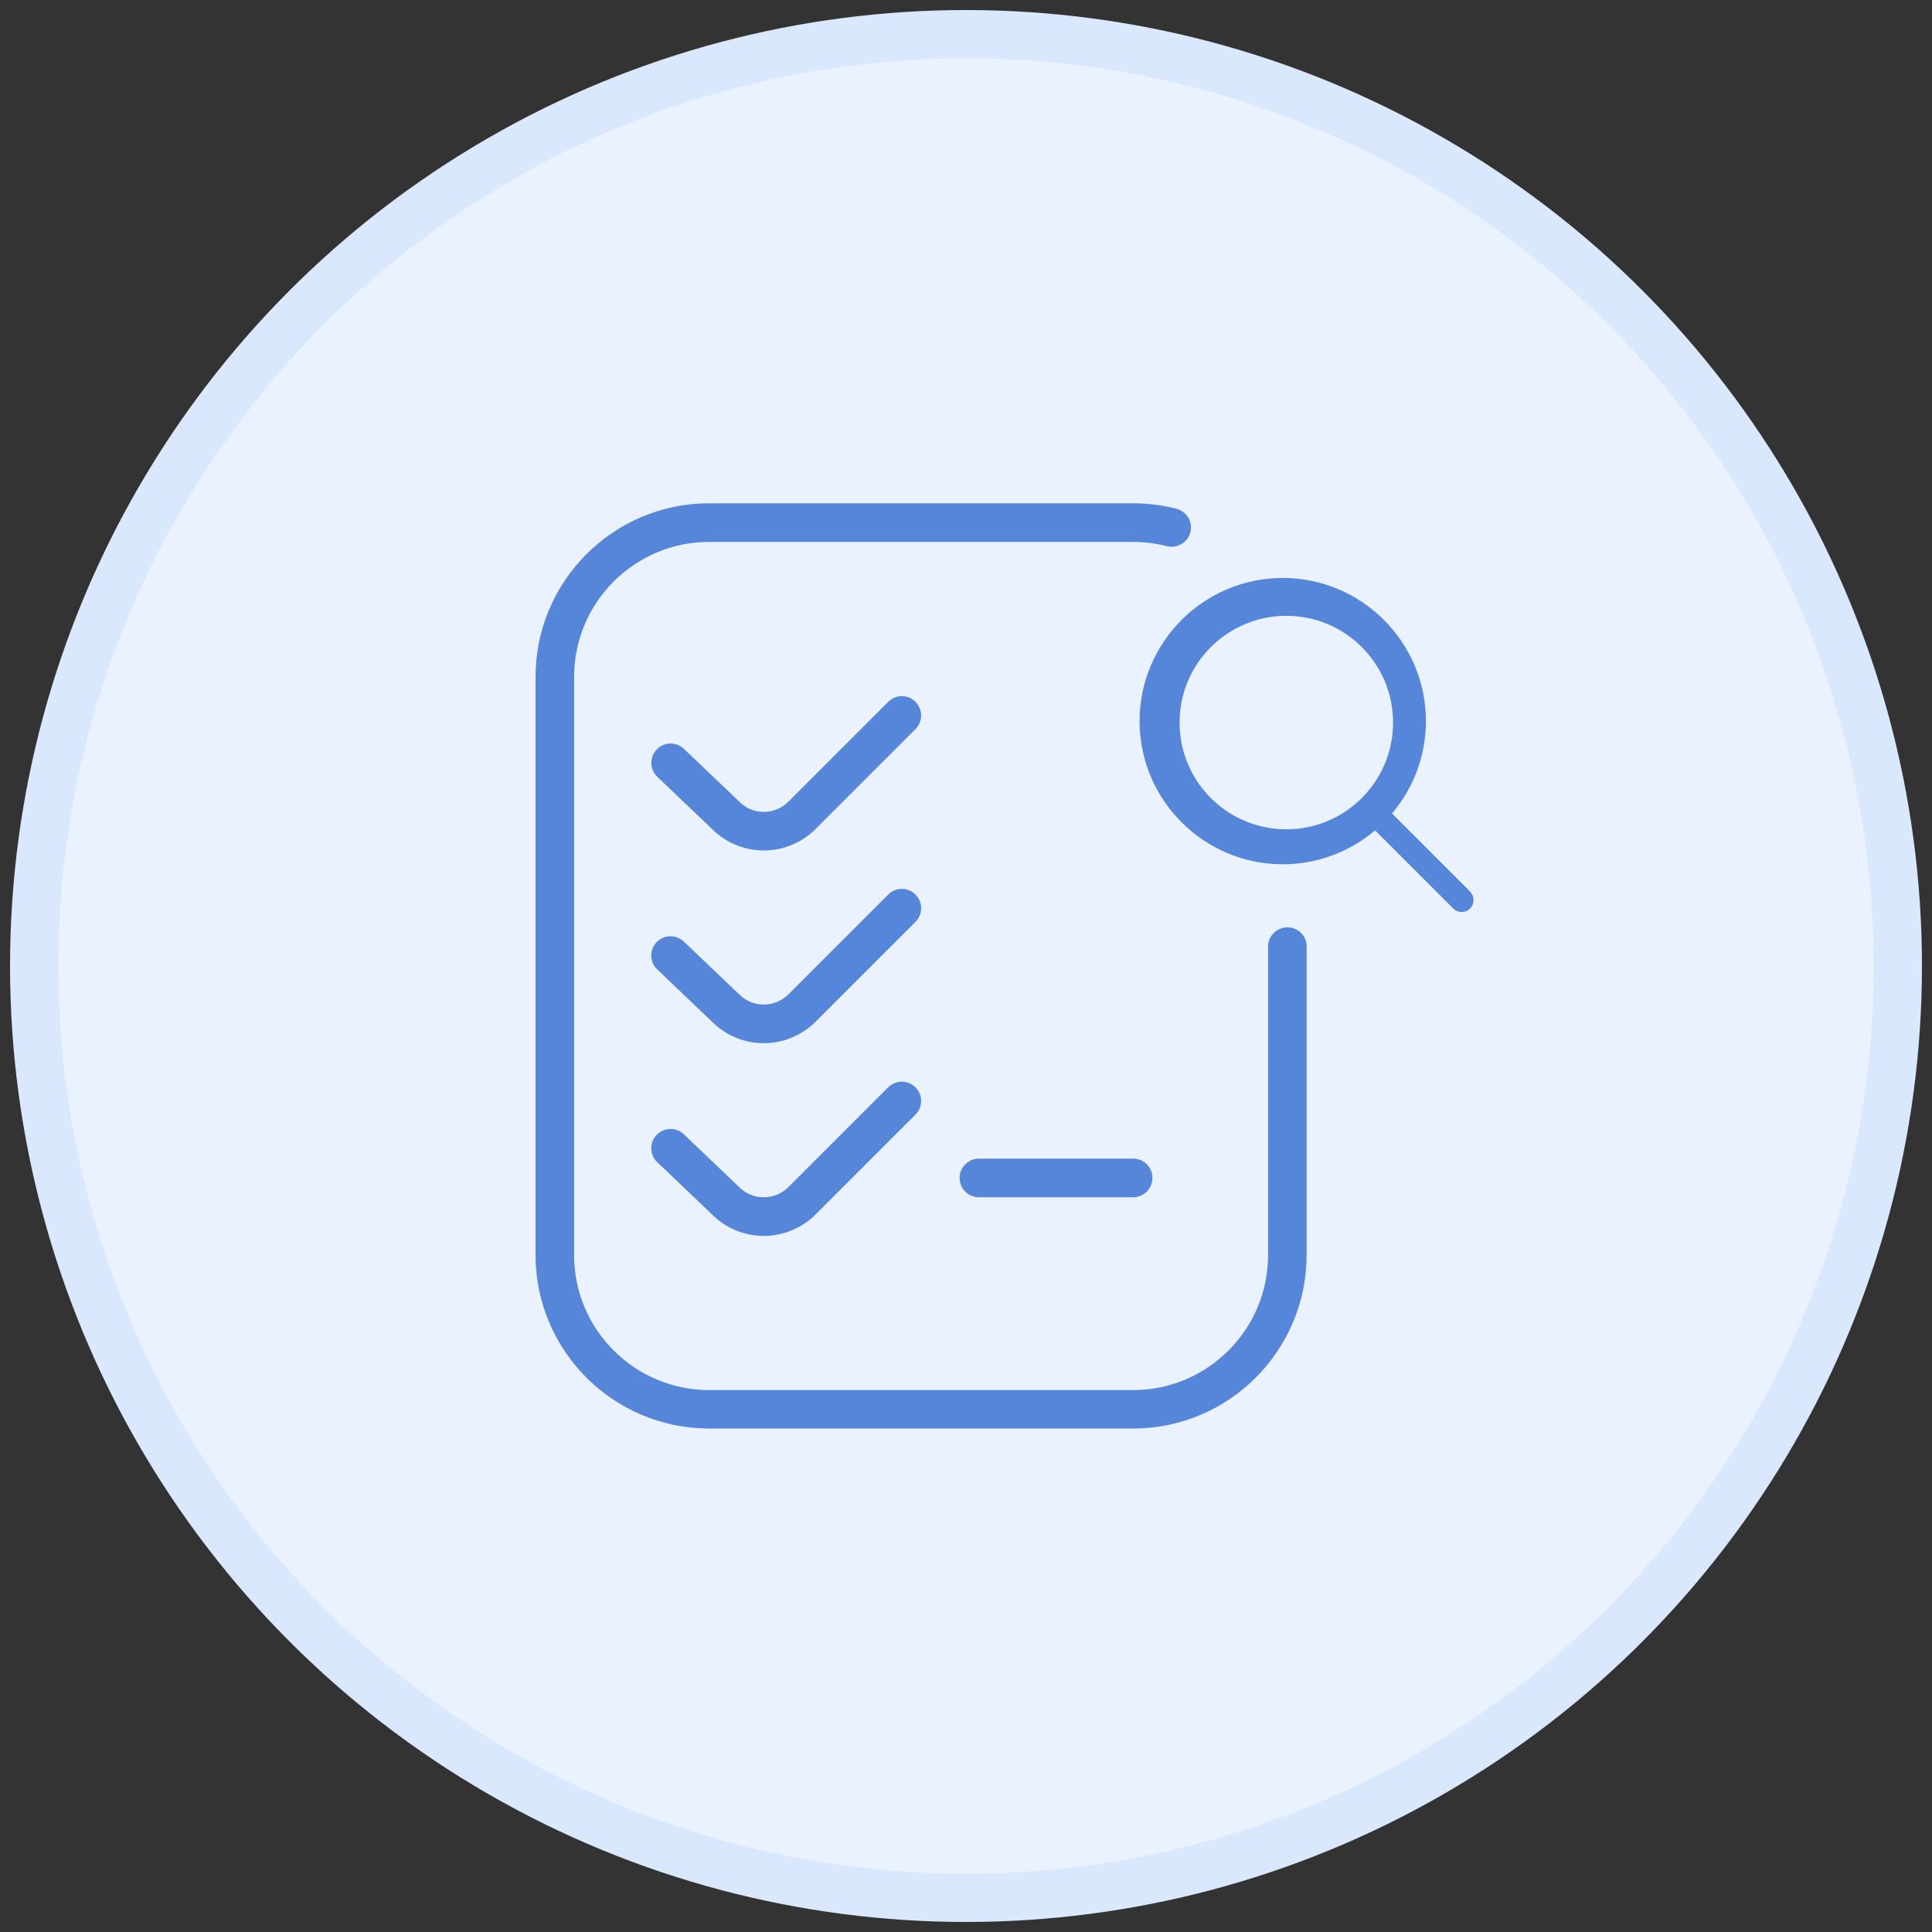 <?xml version="1.0" encoding="UTF-8"?>
<svg id="Warstwa_1" data-name="Warstwa 1" xmlns="http://www.w3.org/2000/svg" viewBox="0 0 200 200">
  <rect x="0" y="0" width="200" height="200" fill="#333333" stroke="none"/>
  <defs>
    <style>
      .cls-1, .cls-2 {
        fill: #ebf2ff;
      }

      .cls-1, .cls-3 {
        stroke-width: 0px;
      }

      .cls-2 {
        stroke: #dae8fe;
        stroke-miterlimit: 10;
        stroke-width: 5px;
      }

      .cls-3 {
        fill: #5686d9;
      }
    </style>
  </defs>
  <circle class="cls-2" cx="100" cy="100" r="96.46"/>
  <g>
    <path class="cls-3" d="M135.26,98v31.92c0,9.9-8.06,17.96-17.96,17.96h-43.9c-9.9,0-17.96-8.06-17.96-17.96v-59.86c0-9.9,8.06-17.96,17.96-17.96h43.9c1.52,0,3.03.19,4.49.57,1.07.28,1.71,1.36,1.44,2.43-.27,1.07-1.38,1.71-2.43,1.44-1.14-.29-2.31-.44-3.5-.44h-43.9c-7.7,0-13.97,6.27-13.97,13.97v59.86c0,7.7,6.27,13.97,13.97,13.97h43.9c7.7,0,13.97-6.27,13.97-13.97v-31.93c0-1.1.89-2,2-2s2,.89,2,2ZM101.34,123.94h15.96c1.1,0,2-.89,2-2s-.89-2-2-2h-15.96c-1.1,0-2,.89-2,2s.89,2,2,2ZM91.95,112.55l-10.33,10.33c-1.37,1.37-3.55,1.41-4.96.14l-5.87-5.6c-.79-.76-2.06-.73-2.82.07-.76.79-.73,2.06.07,2.82l5.9,5.63c1.46,1.34,3.3,2,5.13,2,1.94,0,3.89-.75,5.37-2.23l10.33-10.33c.78-.78.78-2.04,0-2.82s-2.04-.78-2.82,0h0ZM94.77,92.6c-.78-.78-2.04-.78-2.82,0l-10.33,10.33c-1.37,1.36-3.55,1.42-4.96.14l-5.87-5.6c-.79-.75-2.06-.73-2.82.07-.76.8-.73,2.06.07,2.82l5.9,5.63c1.46,1.34,3.3,2,5.13,2,1.94,0,3.89-.75,5.37-2.23l10.33-10.33c.78-.78.78-2.04,0-2.82h0ZM94.77,72.65c-.78-.78-2.04-.78-2.82,0l-10.33,10.33c-1.37,1.37-3.56,1.42-4.95.14l-5.87-5.6c-.8-.76-2.07-.73-2.82.07-.76.8-.73,2.06.06,2.82l5.9,5.63c1.46,1.34,3.3,2,5.13,2,1.94,0,3.89-.75,5.37-2.23l10.33-10.33c.78-.78.78-2.04,0-2.82h0Z"/>
    <path class="cls-3" d="M152.19,92.3l-8.09-8.09c2.19-2.58,3.51-5.92,3.51-9.56,0-8.17-6.65-14.82-14.82-14.82s-14.82,6.65-14.82,14.82,6.65,14.82,14.82,14.82c3.64,0,6.98-1.33,9.56-3.51l8.09,8.09c.24.24.56.36.87.36s.63-.12.87-.36c.48-.48.48-1.26,0-1.75h0Z"/>
    <circle class="cls-1" cx="133.16" cy="74.8" r="11.05"/>
  </g>
</svg>